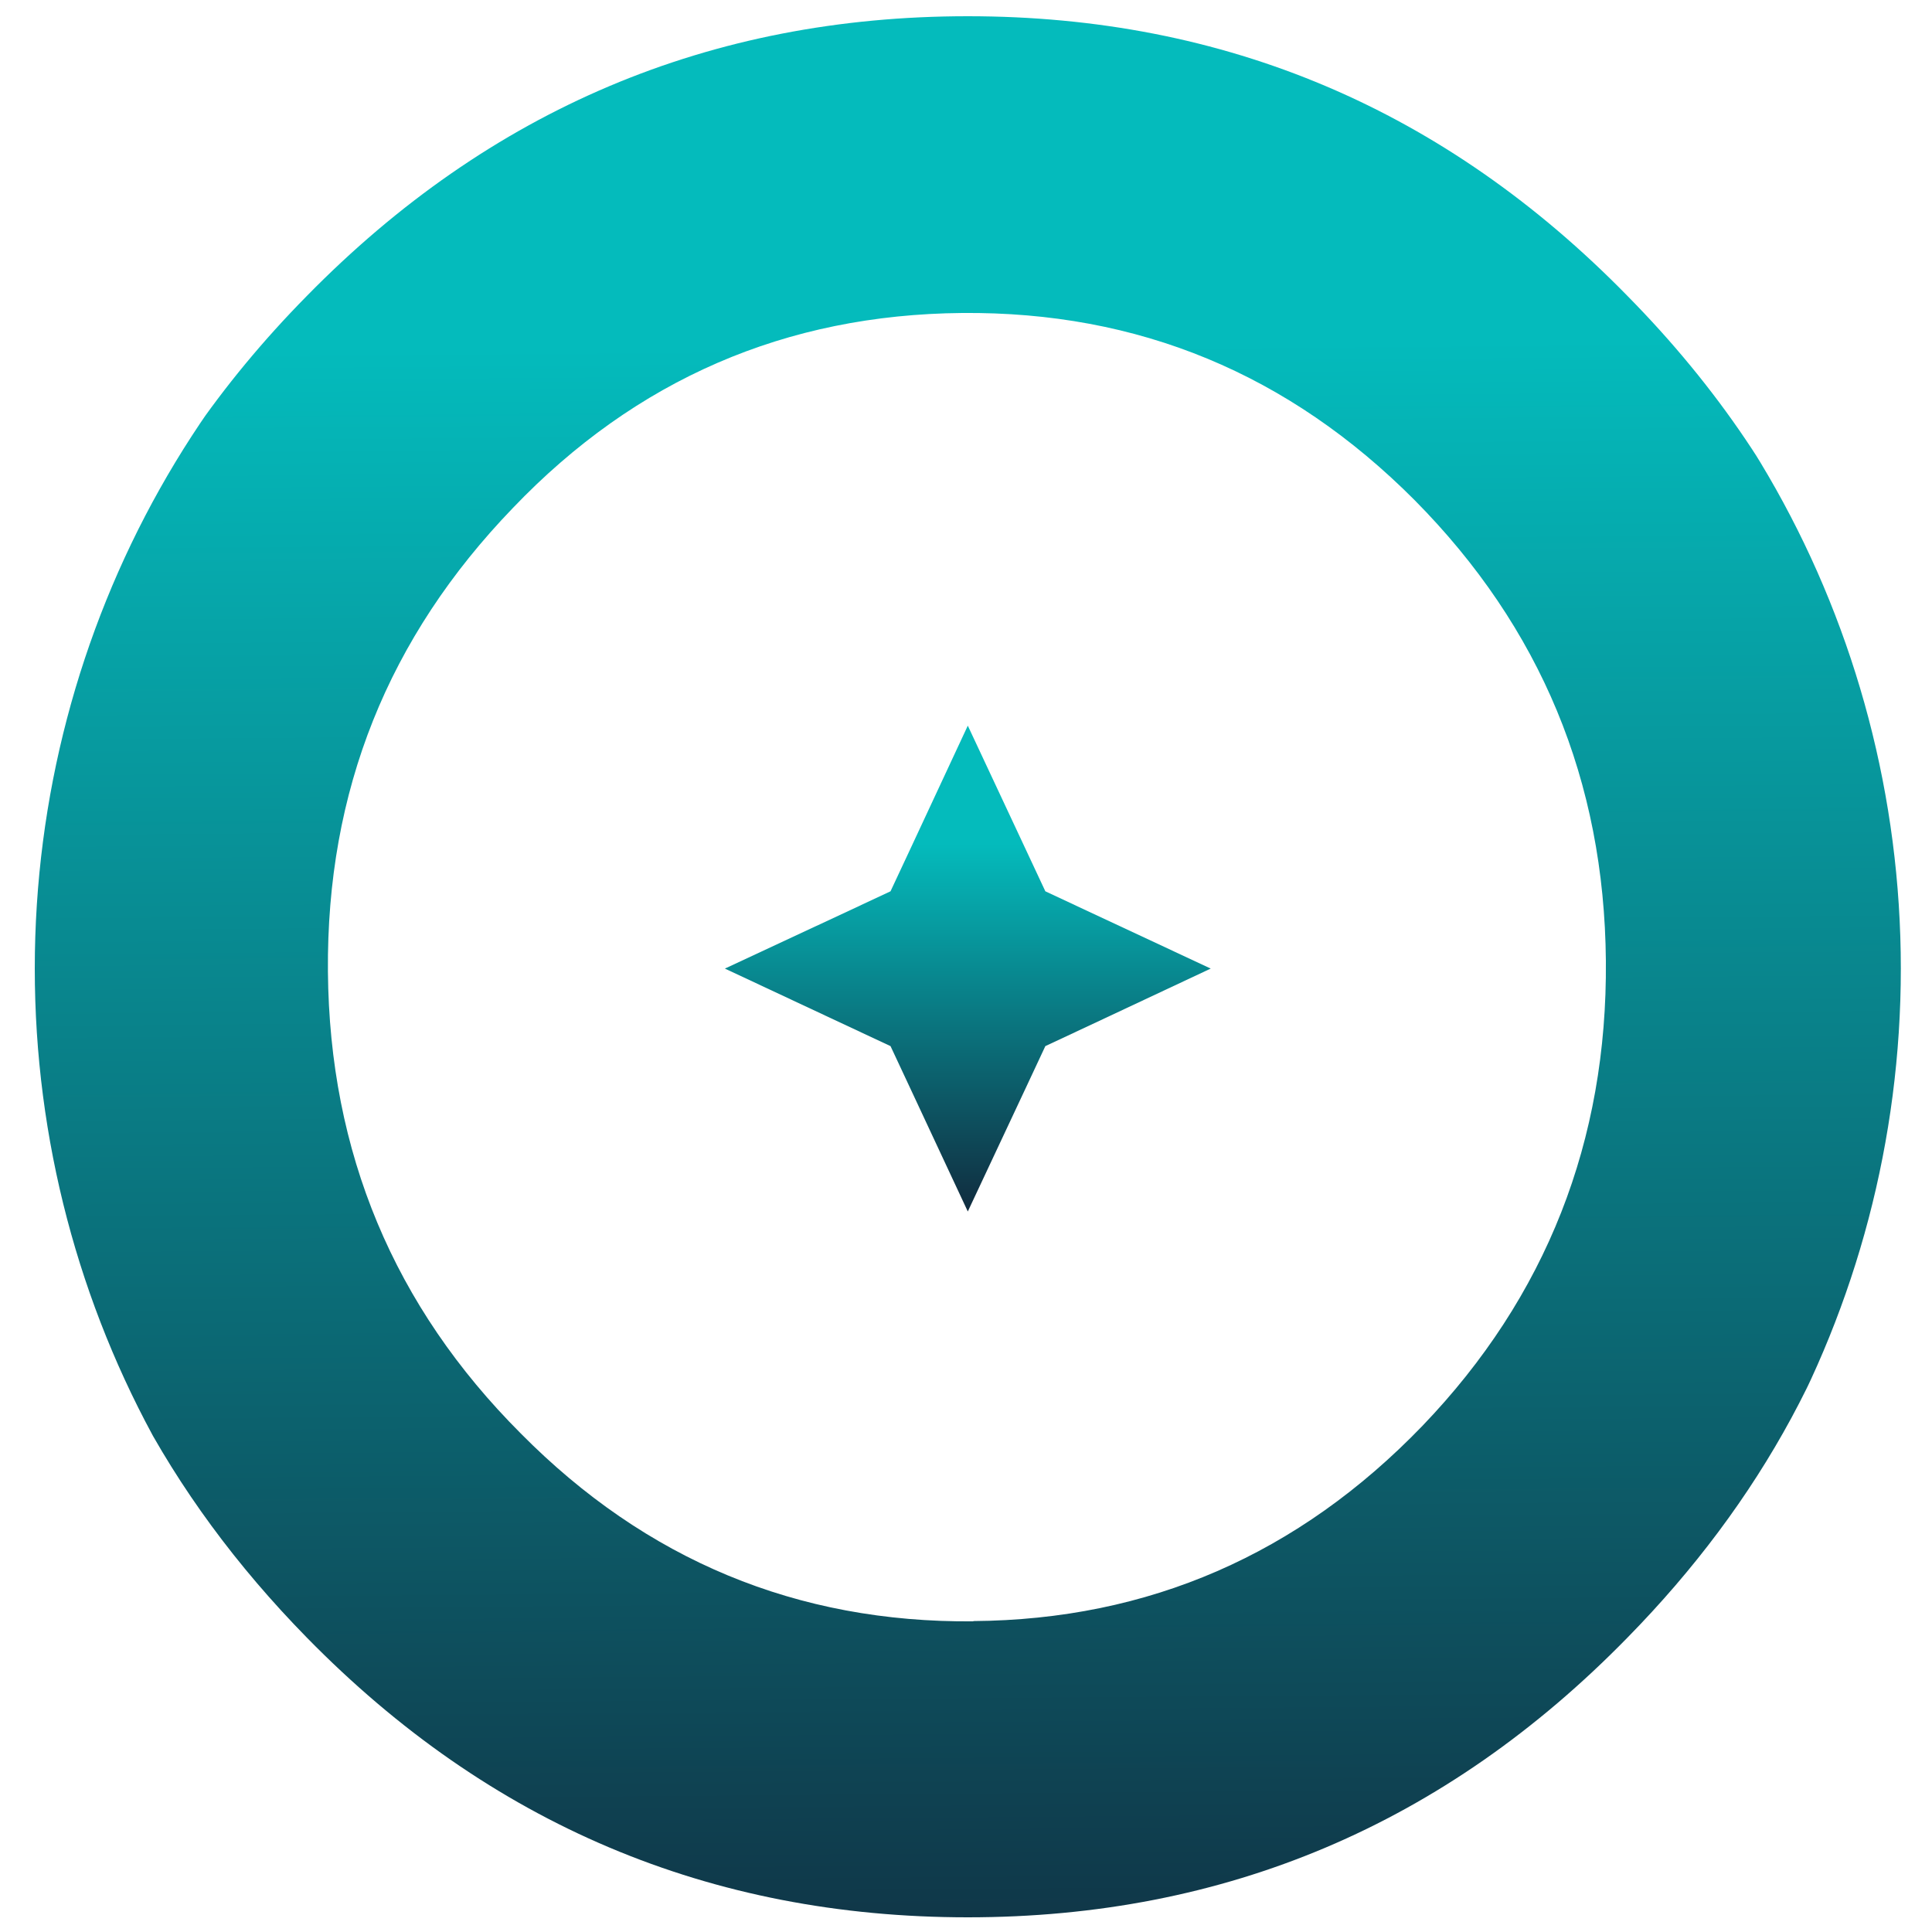<?xml version="1.0" encoding="UTF-8"?><svg id="favicon" xmlns="http://www.w3.org/2000/svg" xmlns:xlink="http://www.w3.org/1999/xlink" viewBox="0 0 75 75"><defs><style>.cls-1{fill:none;}.cls-1,.cls-2,.cls-3{stroke-width:0px;}.cls-2{fill:url(#linear-gradient);}.cls-2,.cls-3{fill-rule:evenodd;}.cls-3{fill:url(#linear-gradient-2);}.cls-4{clip-path:url(#clippath);}</style><clipPath id="clippath"><ellipse class="cls-1" cx="37.57" cy="37.6" rx="36.22" ry="37.24"/></clipPath><linearGradient id="linear-gradient" x1="12.5" y1="-28.64" x2="12.5" y2="50.06" gradientTransform="translate(8.73 63.68) rotate(-.48) scale(1 -1)" gradientUnits="userSpaceOnUse"><stop offset="0" stop-color="#131127"/><stop offset="1" stop-color="#04bbbc"/></linearGradient><linearGradient id="linear-gradient-2" x1="37.57" y1="19.89" x2="37.57" y2="36.83" gradientTransform="translate(0 69.59) scale(1 -1)" gradientUnits="userSpaceOnUse"><stop offset="0" stop-color="#131127"/><stop offset="1" stop-color="#04bbbc"/></linearGradient></defs><g class="cls-4"><path class="cls-2" d="M1.3,36.13c-99.93,1.7-199.86,15.43-299.8,40.97C-202.04,56.23-102.02,45.02,1.84,44.25c1.25,7.32,4.61,13.75,10.07,19.32,7.1,7.25,15.66,10.86,25.66,10.86s18.53-3.61,25.61-10.86c5.19-5.29,8.48-11.36,9.86-18.22,86.7,3.29,176.03,13.72,268.15,31.75-89.13-23.09-178.26-36.39-267.39-40.08-.11-9.95-3.65-18.46-10.62-25.53C56.1,4.25,47.57.63,37.57.63s-18.56,3.62-25.66,10.86C5.15,18.35,1.61,26.56,1.31,36.13h0ZM131.38-8.75l2.21,4.71.8,1.71,1.71.8,4.71,2.21-4.71,2.21-1.71.8-.8,1.71-2.21,4.71-2.21-4.71-.8-1.71-1.71-.8-4.71-2.21,4.71-2.21,1.71-.8.8-1.71,2.21-4.71h0ZM37.79,62.94c-6.85.06-12.71-2.38-17.57-7.29-4.93-4.93-7.43-10.91-7.49-17.93s2.34-12.98,7.18-18c4.77-4.99,10.6-7.51,17.44-7.57s12.68,2.36,17.57,7.27c4.89,4.94,7.36,10.9,7.42,17.88s-2.31,13.04-7.12,18.05c-4.81,4.99-10.63,7.53-17.44,7.58h0Z"/><polygon class="cls-3" points="37.57 28.17 39.78 32.89 40.58 34.6 42.29 35.4 47 37.6 42.29 39.81 40.58 40.61 39.78 42.32 37.57 47.03 35.37 42.32 34.57 40.61 32.86 39.81 28.14 37.6 32.86 35.4 34.57 34.6 35.37 32.89 37.57 28.17 37.57 28.17"/></g></svg>